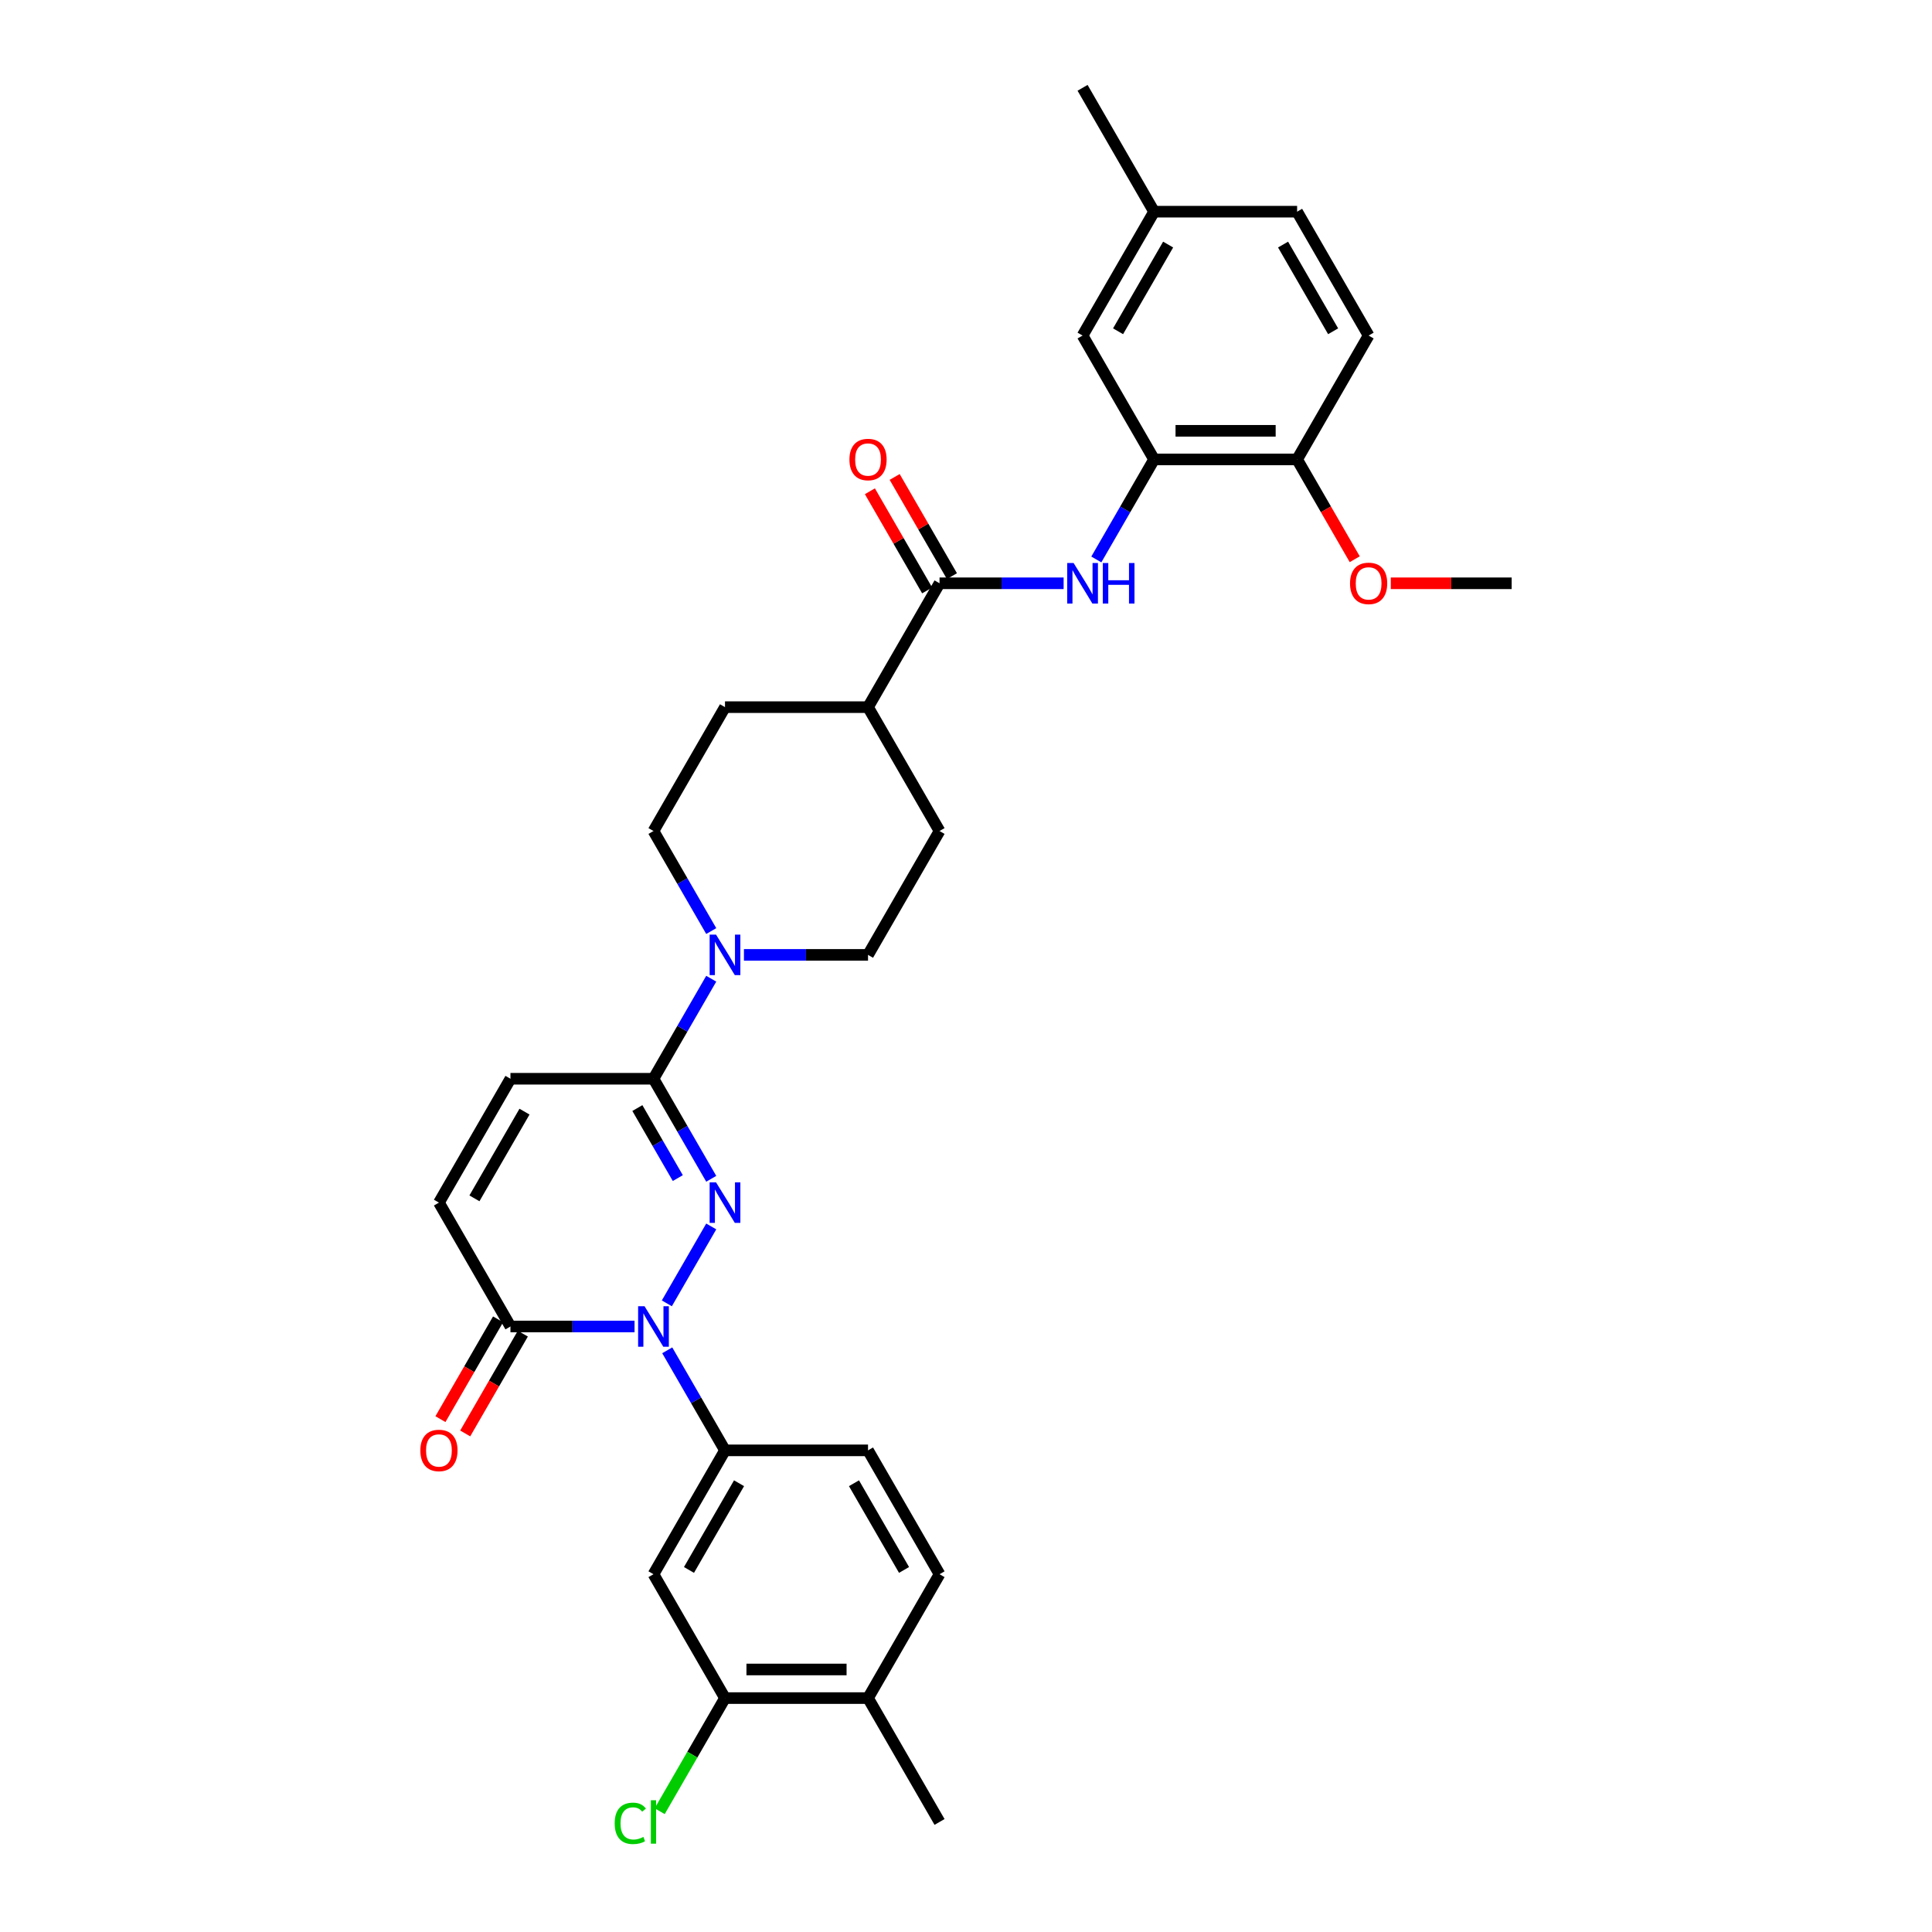 <?xml version='1.0' encoding='iso-8859-1'?>
<svg version='1.1' baseProfile='full'
              xmlns='http://www.w3.org/2000/svg'
                      xmlns:rdkit='http://www.rdkit.org/xml'
                      xmlns:xlink='http://www.w3.org/1999/xlink'
                  xml:space='preserve'
width='1000px' height='1000px' viewBox='0 0 1000 1000'>
<!-- END OF HEADER -->
<rect style='opacity:1.0;fill:#FFFFFF;stroke:none' width='1000' height='1000' x='0' y='0'> </rect>
<path class='bond-0' d='M 368.136,634.808 L 345.156,674.61' style='fill:none;fill-rule:evenodd;stroke:#0000FF;stroke-width:6px;stroke-linecap:butt;stroke-linejoin:miter;stroke-opacity:1' />
<path class='bond-1' d='M 368.136,610.141 L 353.188,584.251' style='fill:none;fill-rule:evenodd;stroke:#0000FF;stroke-width:6px;stroke-linecap:butt;stroke-linejoin:miter;stroke-opacity:1' />
<path class='bond-1' d='M 353.188,584.251 L 338.241,558.361' style='fill:none;fill-rule:evenodd;stroke:#000000;stroke-width:6px;stroke-linecap:butt;stroke-linejoin:miter;stroke-opacity:1' />
<path class='bond-1' d='M 350.829,609.777 L 340.366,591.654' style='fill:none;fill-rule:evenodd;stroke:#0000FF;stroke-width:6px;stroke-linecap:butt;stroke-linejoin:miter;stroke-opacity:1' />
<path class='bond-1' d='M 340.366,591.654 L 329.902,573.531' style='fill:none;fill-rule:evenodd;stroke:#000000;stroke-width:6px;stroke-linecap:butt;stroke-linejoin:miter;stroke-opacity:1' />
<path class='bond-2' d='M 328.439,686.588 L 296.324,686.588' style='fill:none;fill-rule:evenodd;stroke:#0000FF;stroke-width:6px;stroke-linecap:butt;stroke-linejoin:miter;stroke-opacity:1' />
<path class='bond-2' d='M 296.324,686.588 L 264.209,686.588' style='fill:none;fill-rule:evenodd;stroke:#000000;stroke-width:6px;stroke-linecap:butt;stroke-linejoin:miter;stroke-opacity:1' />
<path class='bond-4' d='M 345.362,698.921 L 360.309,724.811' style='fill:none;fill-rule:evenodd;stroke:#0000FF;stroke-width:6px;stroke-linecap:butt;stroke-linejoin:miter;stroke-opacity:1' />
<path class='bond-4' d='M 360.309,724.811 L 375.257,750.701' style='fill:none;fill-rule:evenodd;stroke:#000000;stroke-width:6px;stroke-linecap:butt;stroke-linejoin:miter;stroke-opacity:1' />
<path class='bond-3' d='M 338.241,558.361 L 353.188,532.471' style='fill:none;fill-rule:evenodd;stroke:#000000;stroke-width:6px;stroke-linecap:butt;stroke-linejoin:miter;stroke-opacity:1' />
<path class='bond-3' d='M 353.188,532.471 L 368.136,506.581' style='fill:none;fill-rule:evenodd;stroke:#0000FF;stroke-width:6px;stroke-linecap:butt;stroke-linejoin:miter;stroke-opacity:1' />
<path class='bond-7' d='M 338.241,558.361 L 264.209,558.361' style='fill:none;fill-rule:evenodd;stroke:#000000;stroke-width:6px;stroke-linecap:butt;stroke-linejoin:miter;stroke-opacity:1' />
<path class='bond-18' d='M 257.798,682.886 L 242.884,708.717' style='fill:none;fill-rule:evenodd;stroke:#000000;stroke-width:6px;stroke-linecap:butt;stroke-linejoin:miter;stroke-opacity:1' />
<path class='bond-18' d='M 242.884,708.717 L 227.971,734.547' style='fill:none;fill-rule:evenodd;stroke:#FF0000;stroke-width:6px;stroke-linecap:butt;stroke-linejoin:miter;stroke-opacity:1' />
<path class='bond-18' d='M 270.62,690.289 L 255.707,716.12' style='fill:none;fill-rule:evenodd;stroke:#000000;stroke-width:6px;stroke-linecap:butt;stroke-linejoin:miter;stroke-opacity:1' />
<path class='bond-18' d='M 255.707,716.12 L 240.794,741.95' style='fill:none;fill-rule:evenodd;stroke:#FF0000;stroke-width:6px;stroke-linecap:butt;stroke-linejoin:miter;stroke-opacity:1' />
<path class='bond-32' d='M 264.209,686.588 L 227.193,622.474' style='fill:none;fill-rule:evenodd;stroke:#000000;stroke-width:6px;stroke-linecap:butt;stroke-linejoin:miter;stroke-opacity:1' />
<path class='bond-14' d='M 385.058,494.248 L 417.173,494.248' style='fill:none;fill-rule:evenodd;stroke:#0000FF;stroke-width:6px;stroke-linecap:butt;stroke-linejoin:miter;stroke-opacity:1' />
<path class='bond-14' d='M 417.173,494.248 L 449.288,494.248' style='fill:none;fill-rule:evenodd;stroke:#000000;stroke-width:6px;stroke-linecap:butt;stroke-linejoin:miter;stroke-opacity:1' />
<path class='bond-15' d='M 368.136,481.914 L 353.188,456.024' style='fill:none;fill-rule:evenodd;stroke:#0000FF;stroke-width:6px;stroke-linecap:butt;stroke-linejoin:miter;stroke-opacity:1' />
<path class='bond-15' d='M 353.188,456.024 L 338.241,430.134' style='fill:none;fill-rule:evenodd;stroke:#000000;stroke-width:6px;stroke-linecap:butt;stroke-linejoin:miter;stroke-opacity:1' />
<path class='bond-9' d='M 375.257,750.701 L 338.241,814.814' style='fill:none;fill-rule:evenodd;stroke:#000000;stroke-width:6px;stroke-linecap:butt;stroke-linejoin:miter;stroke-opacity:1' />
<path class='bond-9' d='M 382.527,767.721 L 356.616,812.6' style='fill:none;fill-rule:evenodd;stroke:#000000;stroke-width:6px;stroke-linecap:butt;stroke-linejoin:miter;stroke-opacity:1' />
<path class='bond-19' d='M 375.257,750.701 L 449.288,750.701' style='fill:none;fill-rule:evenodd;stroke:#000000;stroke-width:6px;stroke-linecap:butt;stroke-linejoin:miter;stroke-opacity:1' />
<path class='bond-5' d='M 486.304,301.908 L 449.288,366.021' style='fill:none;fill-rule:evenodd;stroke:#000000;stroke-width:6px;stroke-linecap:butt;stroke-linejoin:miter;stroke-opacity:1' />
<path class='bond-6' d='M 486.304,301.908 L 518.419,301.908' style='fill:none;fill-rule:evenodd;stroke:#000000;stroke-width:6px;stroke-linecap:butt;stroke-linejoin:miter;stroke-opacity:1' />
<path class='bond-6' d='M 518.419,301.908 L 550.534,301.908' style='fill:none;fill-rule:evenodd;stroke:#0000FF;stroke-width:6px;stroke-linecap:butt;stroke-linejoin:miter;stroke-opacity:1' />
<path class='bond-17' d='M 492.715,298.206 L 477.896,272.538' style='fill:none;fill-rule:evenodd;stroke:#000000;stroke-width:6px;stroke-linecap:butt;stroke-linejoin:miter;stroke-opacity:1' />
<path class='bond-17' d='M 477.896,272.538 L 463.077,246.871' style='fill:none;fill-rule:evenodd;stroke:#FF0000;stroke-width:6px;stroke-linecap:butt;stroke-linejoin:miter;stroke-opacity:1' />
<path class='bond-17' d='M 479.893,305.609 L 465.074,279.942' style='fill:none;fill-rule:evenodd;stroke:#000000;stroke-width:6px;stroke-linecap:butt;stroke-linejoin:miter;stroke-opacity:1' />
<path class='bond-17' d='M 465.074,279.942 L 450.254,254.274' style='fill:none;fill-rule:evenodd;stroke:#FF0000;stroke-width:6px;stroke-linecap:butt;stroke-linejoin:miter;stroke-opacity:1' />
<path class='bond-8' d='M 567.457,289.574 L 582.404,263.684' style='fill:none;fill-rule:evenodd;stroke:#0000FF;stroke-width:6px;stroke-linecap:butt;stroke-linejoin:miter;stroke-opacity:1' />
<path class='bond-8' d='M 582.404,263.684 L 597.352,237.794' style='fill:none;fill-rule:evenodd;stroke:#000000;stroke-width:6px;stroke-linecap:butt;stroke-linejoin:miter;stroke-opacity:1' />
<path class='bond-10' d='M 264.209,558.361 L 227.193,622.474' style='fill:none;fill-rule:evenodd;stroke:#000000;stroke-width:6px;stroke-linecap:butt;stroke-linejoin:miter;stroke-opacity:1' />
<path class='bond-10' d='M 271.479,575.381 L 245.568,620.261' style='fill:none;fill-rule:evenodd;stroke:#000000;stroke-width:6px;stroke-linecap:butt;stroke-linejoin:miter;stroke-opacity:1' />
<path class='bond-13' d='M 597.352,237.794 L 671.383,237.794' style='fill:none;fill-rule:evenodd;stroke:#000000;stroke-width:6px;stroke-linecap:butt;stroke-linejoin:miter;stroke-opacity:1' />
<path class='bond-13' d='M 608.456,222.988 L 660.279,222.988' style='fill:none;fill-rule:evenodd;stroke:#000000;stroke-width:6px;stroke-linecap:butt;stroke-linejoin:miter;stroke-opacity:1' />
<path class='bond-16' d='M 597.352,237.794 L 560.336,173.681' style='fill:none;fill-rule:evenodd;stroke:#000000;stroke-width:6px;stroke-linecap:butt;stroke-linejoin:miter;stroke-opacity:1' />
<path class='bond-11' d='M 338.241,814.814 L 375.257,878.928' style='fill:none;fill-rule:evenodd;stroke:#000000;stroke-width:6px;stroke-linecap:butt;stroke-linejoin:miter;stroke-opacity:1' />
<path class='bond-25' d='M 375.257,878.928 L 358.355,908.202' style='fill:none;fill-rule:evenodd;stroke:#000000;stroke-width:6px;stroke-linecap:butt;stroke-linejoin:miter;stroke-opacity:1' />
<path class='bond-25' d='M 358.355,908.202 L 341.454,937.476' style='fill:none;fill-rule:evenodd;stroke:#00CC00;stroke-width:6px;stroke-linecap:butt;stroke-linejoin:miter;stroke-opacity:1' />
<path class='bond-34' d='M 375.257,878.928 L 449.288,878.928' style='fill:none;fill-rule:evenodd;stroke:#000000;stroke-width:6px;stroke-linecap:butt;stroke-linejoin:miter;stroke-opacity:1' />
<path class='bond-34' d='M 386.361,864.121 L 438.184,864.121' style='fill:none;fill-rule:evenodd;stroke:#000000;stroke-width:6px;stroke-linecap:butt;stroke-linejoin:miter;stroke-opacity:1' />
<path class='bond-12' d='M 449.288,366.021 L 375.257,366.021' style='fill:none;fill-rule:evenodd;stroke:#000000;stroke-width:6px;stroke-linecap:butt;stroke-linejoin:miter;stroke-opacity:1' />
<path class='bond-33' d='M 449.288,366.021 L 486.304,430.134' style='fill:none;fill-rule:evenodd;stroke:#000000;stroke-width:6px;stroke-linecap:butt;stroke-linejoin:miter;stroke-opacity:1' />
<path class='bond-24' d='M 671.383,237.794 L 708.399,173.681' style='fill:none;fill-rule:evenodd;stroke:#000000;stroke-width:6px;stroke-linecap:butt;stroke-linejoin:miter;stroke-opacity:1' />
<path class='bond-28' d='M 671.383,237.794 L 686.297,263.625' style='fill:none;fill-rule:evenodd;stroke:#000000;stroke-width:6px;stroke-linecap:butt;stroke-linejoin:miter;stroke-opacity:1' />
<path class='bond-28' d='M 686.297,263.625 L 701.21,289.456' style='fill:none;fill-rule:evenodd;stroke:#FF0000;stroke-width:6px;stroke-linecap:butt;stroke-linejoin:miter;stroke-opacity:1' />
<path class='bond-23' d='M 449.288,494.248 L 486.304,430.134' style='fill:none;fill-rule:evenodd;stroke:#000000;stroke-width:6px;stroke-linecap:butt;stroke-linejoin:miter;stroke-opacity:1' />
<path class='bond-22' d='M 338.241,430.134 L 375.257,366.021' style='fill:none;fill-rule:evenodd;stroke:#000000;stroke-width:6px;stroke-linecap:butt;stroke-linejoin:miter;stroke-opacity:1' />
<path class='bond-26' d='M 560.336,173.681 L 597.352,109.568' style='fill:none;fill-rule:evenodd;stroke:#000000;stroke-width:6px;stroke-linecap:butt;stroke-linejoin:miter;stroke-opacity:1' />
<path class='bond-26' d='M 578.711,171.467 L 604.622,126.588' style='fill:none;fill-rule:evenodd;stroke:#000000;stroke-width:6px;stroke-linecap:butt;stroke-linejoin:miter;stroke-opacity:1' />
<path class='bond-21' d='M 449.288,750.701 L 486.304,814.814' style='fill:none;fill-rule:evenodd;stroke:#000000;stroke-width:6px;stroke-linecap:butt;stroke-linejoin:miter;stroke-opacity:1' />
<path class='bond-21' d='M 442.018,767.721 L 467.929,812.6' style='fill:none;fill-rule:evenodd;stroke:#000000;stroke-width:6px;stroke-linecap:butt;stroke-linejoin:miter;stroke-opacity:1' />
<path class='bond-20' d='M 449.288,878.928 L 486.304,814.814' style='fill:none;fill-rule:evenodd;stroke:#000000;stroke-width:6px;stroke-linecap:butt;stroke-linejoin:miter;stroke-opacity:1' />
<path class='bond-29' d='M 449.288,878.928 L 486.304,943.041' style='fill:none;fill-rule:evenodd;stroke:#000000;stroke-width:6px;stroke-linecap:butt;stroke-linejoin:miter;stroke-opacity:1' />
<path class='bond-35' d='M 708.399,173.681 L 671.383,109.568' style='fill:none;fill-rule:evenodd;stroke:#000000;stroke-width:6px;stroke-linecap:butt;stroke-linejoin:miter;stroke-opacity:1' />
<path class='bond-35' d='M 690.024,171.467 L 664.113,126.588' style='fill:none;fill-rule:evenodd;stroke:#000000;stroke-width:6px;stroke-linecap:butt;stroke-linejoin:miter;stroke-opacity:1' />
<path class='bond-27' d='M 597.352,109.568 L 671.383,109.568' style='fill:none;fill-rule:evenodd;stroke:#000000;stroke-width:6px;stroke-linecap:butt;stroke-linejoin:miter;stroke-opacity:1' />
<path class='bond-30' d='M 597.352,109.568 L 560.336,45.455' style='fill:none;fill-rule:evenodd;stroke:#000000;stroke-width:6px;stroke-linecap:butt;stroke-linejoin:miter;stroke-opacity:1' />
<path class='bond-31' d='M 719.874,301.908 L 751.152,301.908' style='fill:none;fill-rule:evenodd;stroke:#FF0000;stroke-width:6px;stroke-linecap:butt;stroke-linejoin:miter;stroke-opacity:1' />
<path class='bond-31' d='M 751.152,301.908 L 782.431,301.908' style='fill:none;fill-rule:evenodd;stroke:#000000;stroke-width:6px;stroke-linecap:butt;stroke-linejoin:miter;stroke-opacity:1' />
<path  class='atom-0' d='M 370.622 611.991
L 377.492 623.096
Q 378.173 624.192, 379.269 626.176
Q 380.365 628.16, 380.424 628.278
L 380.424 611.991
L 383.208 611.991
L 383.208 632.957
L 380.335 632.957
L 372.962 620.816
Q 372.103 619.395, 371.185 617.766
Q 370.297 616.137, 370.03 615.634
L 370.03 632.957
L 367.306 632.957
L 367.306 611.991
L 370.622 611.991
' fill='#0000FF'/>
<path  class='atom-1' d='M 333.606 676.105
L 340.477 687.21
Q 341.158 688.305, 342.253 690.289
Q 343.349 692.273, 343.408 692.392
L 343.408 676.105
L 346.192 676.105
L 346.192 697.071
L 343.319 697.071
L 335.946 684.929
Q 335.087 683.508, 334.169 681.879
Q 333.281 680.251, 333.014 679.747
L 333.014 697.071
L 330.29 697.071
L 330.29 676.105
L 333.606 676.105
' fill='#0000FF'/>
<path  class='atom-4' d='M 370.622 483.765
L 377.492 494.87
Q 378.173 495.965, 379.269 497.949
Q 380.365 499.933, 380.424 500.052
L 380.424 483.765
L 383.208 483.765
L 383.208 504.731
L 380.335 504.731
L 372.962 492.589
Q 372.103 491.168, 371.185 489.539
Q 370.297 487.911, 370.03 487.407
L 370.03 504.731
L 367.306 504.731
L 367.306 483.765
L 370.622 483.765
' fill='#0000FF'/>
<path  class='atom-7' d='M 555.701 291.425
L 562.572 302.53
Q 563.253 303.625, 564.348 305.609
Q 565.444 307.593, 565.503 307.712
L 565.503 291.425
L 568.287 291.425
L 568.287 312.391
L 565.414 312.391
L 558.041 300.249
Q 557.182 298.828, 556.264 297.199
Q 555.376 295.571, 555.109 295.067
L 555.109 312.391
L 552.385 312.391
L 552.385 291.425
L 555.701 291.425
' fill='#0000FF'/>
<path  class='atom-7' d='M 570.804 291.425
L 573.647 291.425
L 573.647 300.338
L 584.366 300.338
L 584.366 291.425
L 587.209 291.425
L 587.209 312.391
L 584.366 312.391
L 584.366 302.707
L 573.647 302.707
L 573.647 312.391
L 570.804 312.391
L 570.804 291.425
' fill='#0000FF'/>
<path  class='atom-18' d='M 439.664 237.854
Q 439.664 232.82, 442.152 230.006
Q 444.639 227.193, 449.288 227.193
Q 453.937 227.193, 456.425 230.006
Q 458.912 232.82, 458.912 237.854
Q 458.912 242.947, 456.395 245.849
Q 453.878 248.722, 449.288 248.722
Q 444.669 248.722, 442.152 245.849
Q 439.664 242.977, 439.664 237.854
M 449.288 246.353
Q 452.486 246.353, 454.204 244.22
Q 455.951 242.059, 455.951 237.854
Q 455.951 233.738, 454.204 231.665
Q 452.486 229.562, 449.288 229.562
Q 446.09 229.562, 444.343 231.635
Q 442.625 233.708, 442.625 237.854
Q 442.625 242.088, 444.343 244.22
Q 446.09 246.353, 449.288 246.353
' fill='#FF0000'/>
<path  class='atom-19' d='M 217.569 750.76
Q 217.569 745.726, 220.057 742.913
Q 222.544 740.1, 227.193 740.1
Q 231.842 740.1, 234.33 742.913
Q 236.817 745.726, 236.817 750.76
Q 236.817 755.854, 234.3 758.756
Q 231.783 761.628, 227.193 761.628
Q 222.574 761.628, 220.057 758.756
Q 217.569 755.883, 217.569 750.76
M 227.193 759.259
Q 230.391 759.259, 232.109 757.127
Q 233.856 754.965, 233.856 750.76
Q 233.856 746.644, 232.109 744.571
Q 230.391 742.469, 227.193 742.469
Q 223.995 742.469, 222.248 744.542
Q 220.53 746.614, 220.53 750.76
Q 220.53 754.995, 222.248 757.127
Q 223.995 759.259, 227.193 759.259
' fill='#FF0000'/>
<path  class='atom-26' d='M 318.163 943.766
Q 318.163 938.555, 320.592 935.83
Q 323.049 933.076, 327.699 933.076
Q 332.022 933.076, 334.332 936.126
L 332.377 937.725
Q 330.69 935.505, 327.699 935.505
Q 324.53 935.505, 322.842 937.637
Q 321.184 939.739, 321.184 943.766
Q 321.184 947.912, 322.901 950.044
Q 324.649 952.176, 328.024 952.176
Q 330.334 952.176, 333.029 950.785
L 333.858 953.006
Q 332.762 953.716, 331.104 954.131
Q 329.446 954.545, 327.61 954.545
Q 323.049 954.545, 320.592 951.762
Q 318.163 948.978, 318.163 943.766
' fill='#00CC00'/>
<path  class='atom-26' d='M 336.879 931.803
L 339.603 931.803
L 339.603 954.279
L 336.879 954.279
L 336.879 931.803
' fill='#00CC00'/>
<path  class='atom-29' d='M 698.775 301.967
Q 698.775 296.933, 701.263 294.12
Q 703.75 291.306, 708.399 291.306
Q 713.048 291.306, 715.536 294.12
Q 718.023 296.933, 718.023 301.967
Q 718.023 307.06, 715.506 309.962
Q 712.989 312.835, 708.399 312.835
Q 703.78 312.835, 701.263 309.962
Q 698.775 307.09, 698.775 301.967
M 708.399 310.466
Q 711.597 310.466, 713.315 308.334
Q 715.062 306.172, 715.062 301.967
Q 715.062 297.851, 713.315 295.778
Q 711.597 293.675, 708.399 293.675
Q 705.201 293.675, 703.454 295.748
Q 701.736 297.821, 701.736 301.967
Q 701.736 306.202, 703.454 308.334
Q 705.201 310.466, 708.399 310.466
' fill='#FF0000'/>
</svg>
